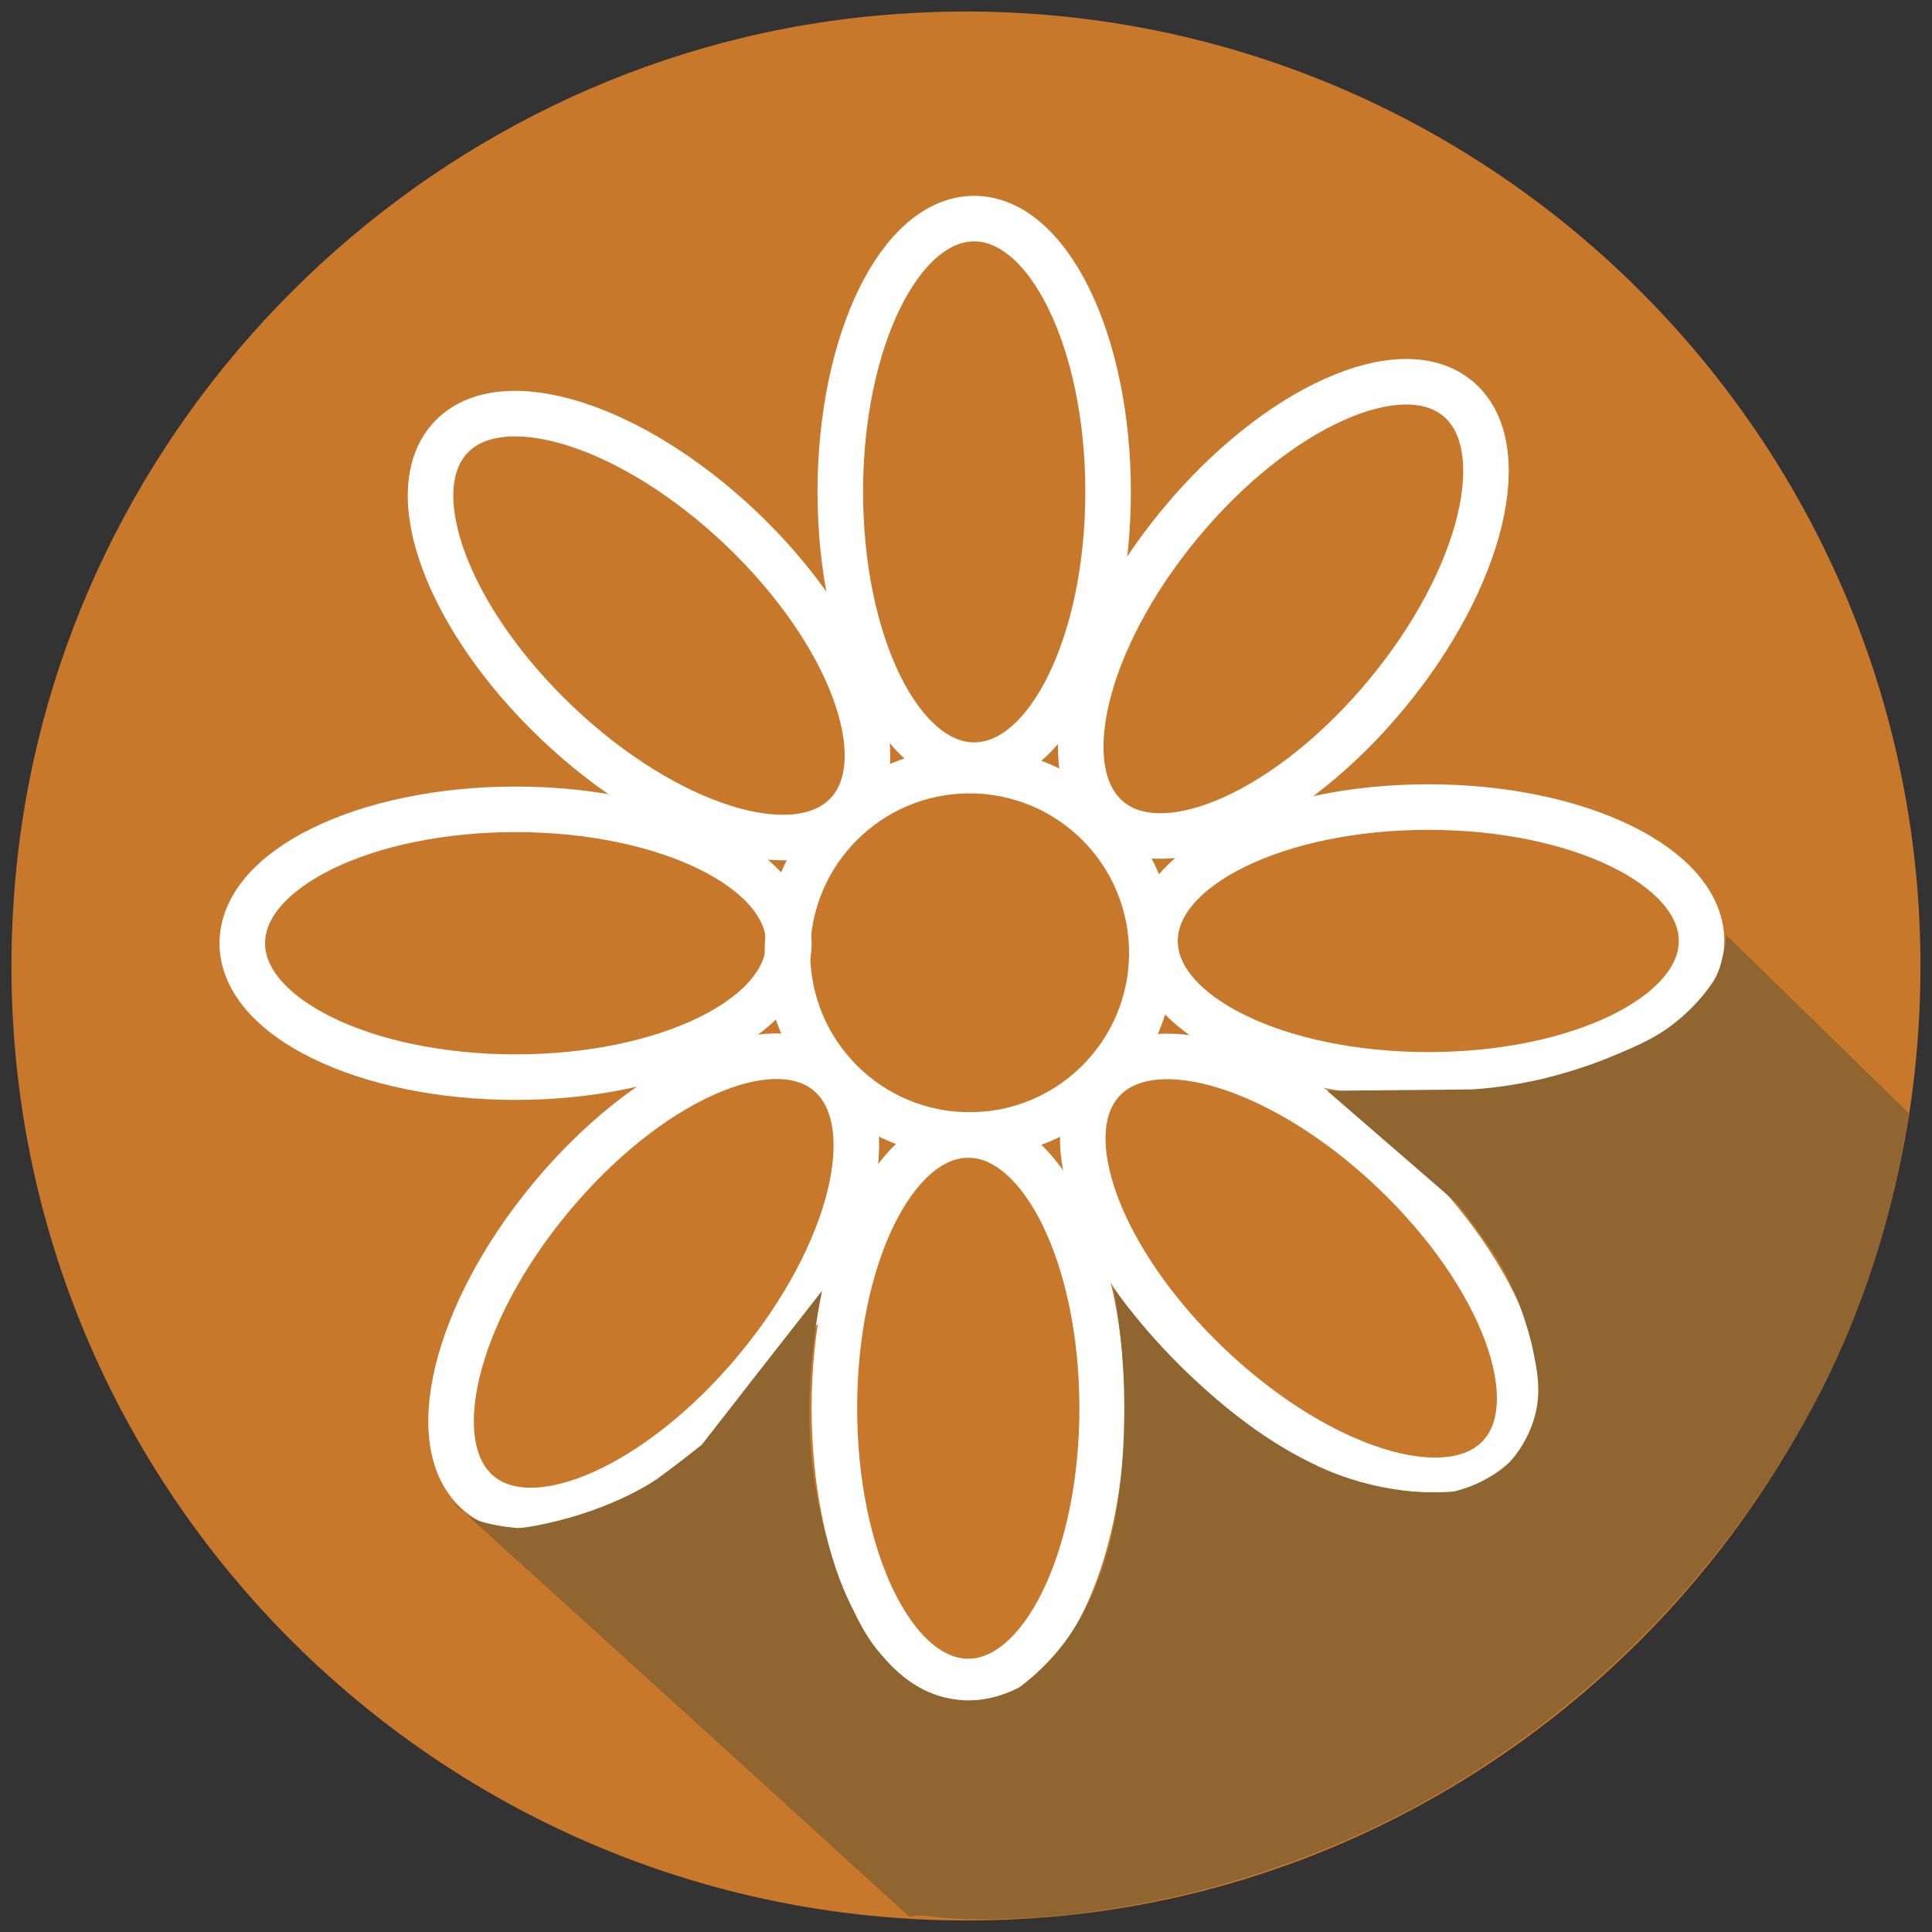 <?xml version="1.0" encoding="UTF-8"?>
<svg xmlns="http://www.w3.org/2000/svg" id="Laag_1" data-name="Laag 1" viewBox="0 0 42.42 42.42">
  <rect x="0" y="0" width="42.42" height="42.42" fill="#333333" stroke="none"/>
  <defs>
    <style>
      .cls-1 {
        fill: none;
        stroke: #fff;
        stroke-miterlimit: 10;
      }

      .cls-2 {
        fill: #c7782b;
      }

      .cls-2, .cls-3 {
        stroke-width: 0px;
      }

      .cls-3 {
        fill: #90652f;
      }
    </style>
  </defs>
  <path class="cls-2" d="m19.07.36c13.23-1.32,24.31,9.76,22.99,22.99-.98,9.8-8.9,17.73-18.7,18.71C10.12,43.38-.97,32.3.36,19.06,1.34,9.26,9.27,1.34,19.07.36Z"></path>
  <circle class="cls-1" cx="21.29" cy="20.92" r="4"></circle>
  <ellipse class="cls-1" cx="31.36" cy="20.66" rx="6" ry="2.94"></ellipse>
  <ellipse class="cls-1" cx="11.32" cy="20.71" rx="6" ry="2.94"></ellipse>
  <ellipse class="cls-1" cx="21.39" cy="10.8" rx="2.94" ry="6"></ellipse>
  <ellipse class="cls-1" cx="28.57" cy="27.85" rx="2.94" ry="6" transform="translate(-11.3 29.34) rotate(-46.41)"></ellipse>
  <ellipse class="cls-1" cx="21.26" cy="30.92" rx="2.94" ry="6"></ellipse>
  <ellipse class="cls-1" cx="14.25" cy="13.73" rx="2.94" ry="6" transform="translate(-5.52 14.59) rotate(-46.41)"></ellipse>
  <ellipse class="cls-1" cx="28.18" cy="13.37" rx="6" ry="2.94" transform="translate(-.1 26.53) rotate(-50.34)"></ellipse>
  <ellipse class="cls-1" cx="14.35" cy="28.18" rx="6" ry="2.94" transform="translate(-16.5 21.24) rotate(-50.34)"></ellipse>
  <path class="cls-3" d="m9.93,32.97s4.71,4.26,10.03,9.11c.05,0,.14-.02.24-.02.18,0,.31.03.33.03.16.03,2.69.28,6.15-.67,1.98-.55,3.45-1.26,4.16-1.63,1.15-.6,3.84-2.14,6.36-5.1,2-2.34,2.98-4.51,3.28-5.2.85-1.97,1.24-3.75,1.43-5.05-1.34-1.3-2.67-2.61-4.01-3.91,0,.13-.03.3-.08.49-.02.06-.06.33-.23.57-.15.22-.4.53-.77.83-.43.35-.82.52-1.37.75-.28.12-.82.33-1.55.51-.43.1-.96.2-1.58.24l-3.18.03c.95.82,1.89,1.64,2.84,2.46.09.11.22.27.36.46.22.3.42.59.52.75.54.86.75,1.83.77,1.89.12.56.22,1.02.07,1.58-.13.48-.38.82-.55,1.01-.11.1-.24.21-.41.31-.31.19-.61.29-.83.34-.39.03-.93.03-1.57-.1-.65-.13-1.17-.34-1.53-.52-.24-.12-1.02-.49-2.09-1.4-.62-.53-1.45-1.32-2.27-2.45.26,1.45.26,2.68.21,3.55-.09,1.63-.42,2.53-.59,2.97-.13.33-.34.77-.68,1.24-.35.47-.73.8-1.01,1.01-.26.13-.79.36-1.43.26-.84-.12-1.35-.69-1.6-.98-.3-.34-.46-.66-.67-1.09-.27-.55-.4-1-.51-1.39-.03-.11-.23-.82-.33-1.63-.2-1.64.07-3.2.21-3.88-.88,1.12-1.76,2.25-2.64,3.38-.2.16-.48.38-.83.64-.06.04-.13.1-.18.13,0,0-.89.63-2.4.96-.18.04-.36.07-.36.07-.12.02-.22.03-.29.03-.09-.01-.17-.02-.26-.03-.22-.03-.42-.08-.52-.11-.39-.12-.64-.44-.64-.44Z"></path>
</svg>
